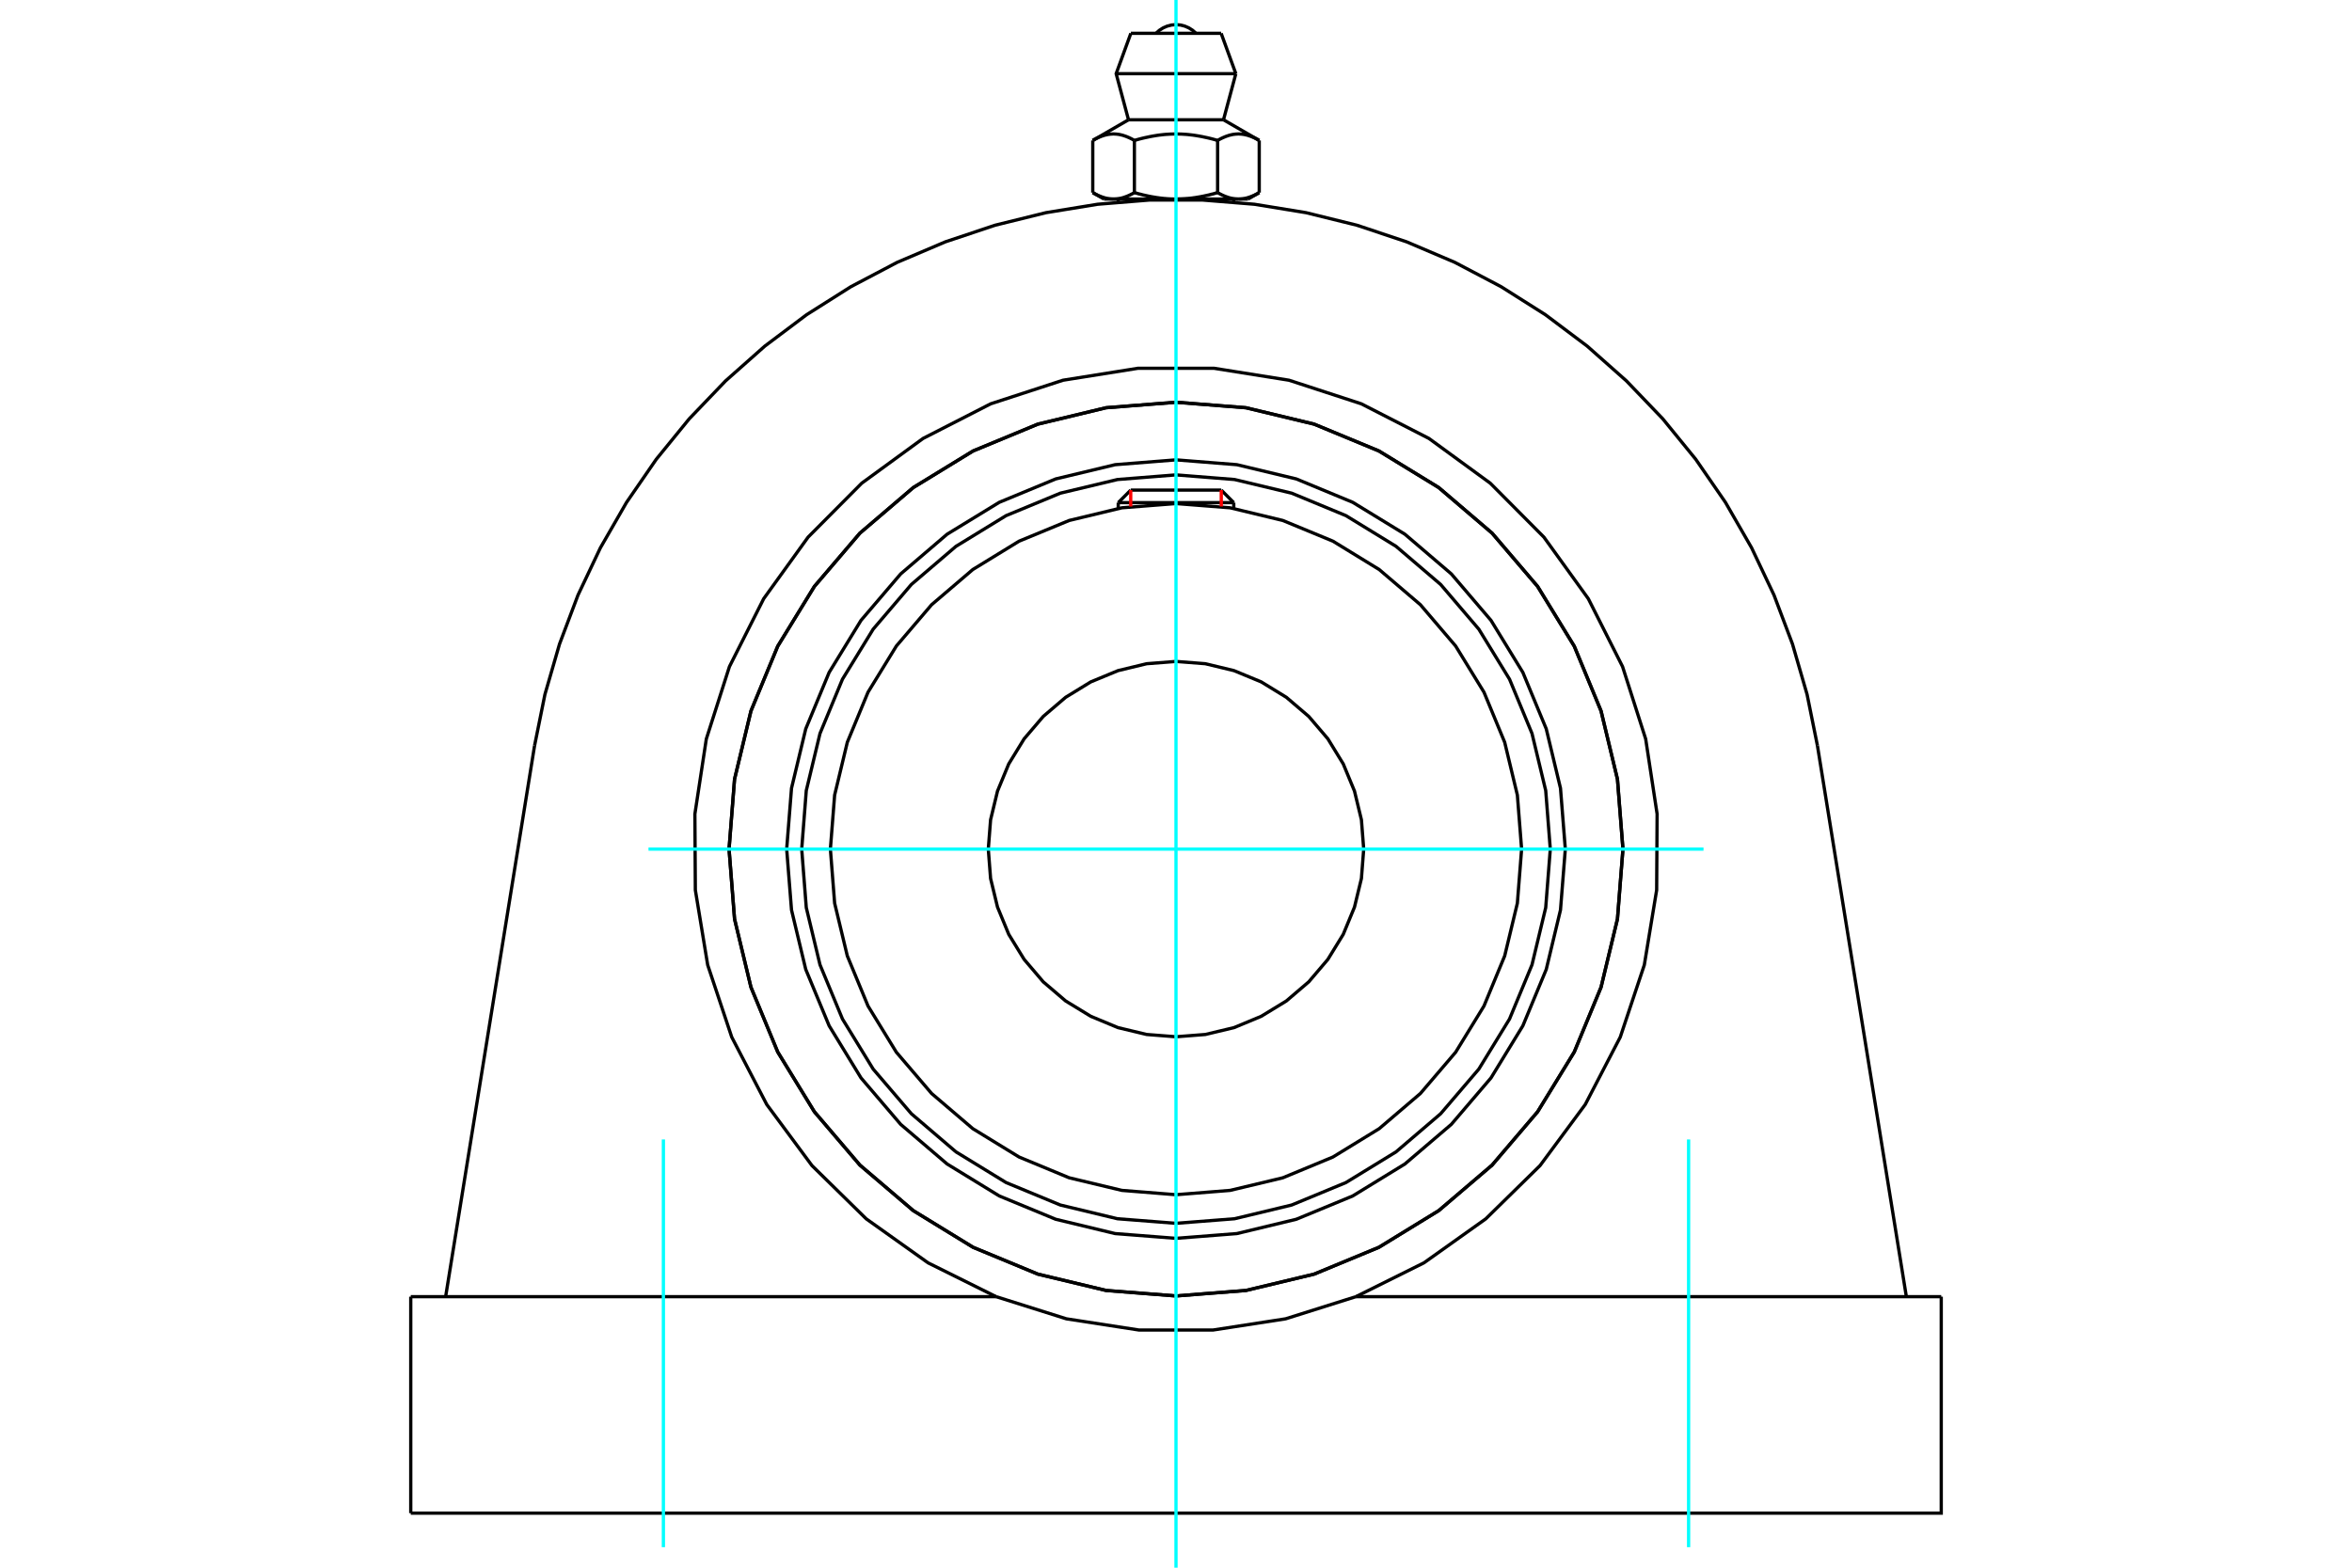 <?xml version="1.0" standalone="no"?>
<!DOCTYPE svg PUBLIC "-//W3C//DTD SVG 1.1//EN"
	"http://www.w3.org/Graphics/SVG/1.1/DTD/svg11.dtd">
<svg xmlns="http://www.w3.org/2000/svg" height="100%" width="100%" viewBox="0 0 36000 24000">
	<rect x="-1800" y="-1200" width="39600" height="26400" style="fill:#FFF"/>
	<g style="fill:none; fill-rule:evenodd" transform="matrix(1 0 0 1 0 0)">
		<g style="fill:none; stroke:#000; stroke-width:50; shape-rendering:geometricPrecision">
			<polyline points="23959,12999 23885,12067 23667,11158 23309,10294 22821,9497 22214,8786 21503,8178 20705,7690 19841,7332 18932,7114 18000,7040 17068,7114 16159,7332 15295,7690 14497,8178 13786,8786 13179,9497 12691,10294 12333,11158 12115,12067 12041,12999 12115,13931 12333,14841 12691,15704 13179,16502 13786,17213 14497,17820 15295,18309 16159,18666 17068,18885 18000,18958 18932,18885 19841,18666 20705,18309 21503,17820 22214,17213 22821,16502 23309,15704 23667,14841 23885,13931 23959,12999"/>
			<polyline points="24841,12999 24757,11929 24506,10885 24096,9893 23535,8978 22838,8162 22021,7464 21106,6904 20114,6493 19070,6242 18000,6158 16930,6242 15886,6493 14894,6904 13979,7464 13162,8162 12465,8978 11904,9893 11494,10885 11243,11929 11159,12999 11243,14069 11494,15113 11904,16105 12465,17020 13162,17837 13979,18534 14894,19095 15886,19506 16930,19756 18000,19840 19070,19756 20114,19506 21106,19095 22021,18534 22838,17837 23535,17020 24096,16105 24506,15113 24757,14069 24841,12999"/>
			<polyline points="23729,12999 23659,12103 23449,11229 23105,10398 22635,9632 22051,8948 21368,8364 20601,7894 19770,7550 18896,7341 18000,7270 17104,7341 16230,7550 15399,7894 14632,8364 13949,8948 13365,9632 12895,10398 12551,11229 12341,12103 12271,12999 12341,13895 12551,14770 12895,15600 13365,16367 13949,17050 14632,17634 15399,18104 16230,18448 17104,18658 18000,18728 18896,18658 19770,18448 20601,18104 21368,17634 22051,17050 22635,16367 23105,15600 23449,14770 23659,13895 23729,12999"/>
			<polyline points="23290,12999 23225,12172 23031,11364 22714,10597 22280,9890 21741,9258 21110,8719 20402,8285 19635,7968 18828,7774 18000,7709 17172,7774 16365,7968 15598,8285 14890,8719 14259,9258 13720,9890 13286,10597 12969,11364 12775,12172 12710,12999 12775,13827 12969,14634 13286,15401 13720,16109 14259,16740 14890,17279 15598,17713 16365,18031 17172,18224 18000,18290 18828,18224 19635,18031 20402,17713 21110,17279 21741,16740 22280,16109 22714,15401 23031,14634 23225,13827 23290,12999"/>
			<polyline points="20873,12999 20838,12550 20732,12111 20560,11695 20324,11310 20032,10968 19689,10675 19304,10439 18888,10267 18449,10161 18000,10126 17551,10161 17112,10267 16696,10439 16311,10675 15968,10968 15676,11310 15440,11695 15268,12111 15162,12550 15127,12999 15162,13449 15268,13887 15440,14304 15676,14688 15968,15031 16311,15324 16696,15559 17112,15732 17551,15837 18000,15872 18449,15837 18888,15732 19304,15559 19689,15324 20032,15031 20324,14688 20560,14304 20732,13887 20838,13449 20873,12999"/>
			<line x1="18884" y1="7695" x2="17116" y2="7695"/>
			<line x1="17307" y1="7503" x2="18693" y2="7503"/>
			<line x1="17307" y1="7503" x2="17116" y2="7695"/>
			<line x1="18884" y1="7695" x2="18693" y2="7503"/>
			<line x1="17116" y1="7695" x2="17116" y2="7783"/>
			<line x1="18884" y1="7783" x2="18884" y2="7695"/>
			<polyline points="8182,11416 8341,10630 8564,9860 8847,9110 9190,8386 9590,7691 10045,7031 10551,6410 11106,5831 11706,5299 12346,4818 13024,4389 13733,4016 14471,3702 15231,3448 16009,3256 16800,3127 17599,3062 18401,3062 19200,3127 19991,3256 20769,3448 21529,3702 22267,4016 22976,4389 23654,4818 24294,5299 24894,5831 25449,6410 25955,7031 26410,7691 26810,8386 27153,9110 27436,9860 27659,10630 27818,11416"/>
			<polyline points="24841,12999 24757,11929 24506,10885 24096,9893 23535,8978 22838,8162 22021,7464 21106,6904 20114,6493 19070,6242 18000,6158 16930,6242 15886,6493 14894,6904 13979,7464 13162,8162 12465,8978 11904,9893 11494,10885 11243,11929 11159,12999 11243,14069 11494,15113 11904,16105 12465,17020 13162,17837 13979,18534 14894,19095 15886,19506 16930,19756 18000,19840 19070,19756 20114,19506 21106,19095 22021,18534 22838,17837 23535,17020 24096,16105 24506,15113 24757,14069 24841,12999"/>
			<line x1="6287" y1="19851" x2="15247" y2="19851"/>
			<line x1="20753" y1="19851" x2="29713" y2="19851"/>
			<polyline points="15247,19851 16322,20190 17436,20362 18564,20362 19678,20190 20753,19851"/>
			<polyline points="15247,19851 14205,19333 13258,18659 12428,17844 11736,16909 11200,15877 10832,14773 10643,13626 10636,12462 10811,11313 11165,10205 11689,9166 12369,8223 13189,7398 14129,6712 15164,6182 16270,5821 17418,5638 18582,5638 19730,5821 20836,6182 21871,6712 22811,7398 23631,8223 24311,9166 24835,10205 25189,11313 25364,12462 25357,13626 25168,14773 24800,15877 24264,16909 23572,17844 22742,18659 21795,19333 20753,19851"/>
			<line x1="27818" y1="11416" x2="29179" y2="19851"/>
			<line x1="6821" y1="19851" x2="8182" y2="11416"/>
			<line x1="6287" y1="19851" x2="6287" y2="23165"/>
			<polyline points="29713,19851 29713,23165 6287,23165"/>
			<line x1="18691" y1="510" x2="17309" y2="510"/>
			<line x1="17084" y1="1128" x2="18916" y2="1128"/>
			<line x1="17273" y1="1834" x2="18727" y2="1834"/>
			<polyline points="17363,2150 17342,2138 17322,2127 17302,2117 17283,2108 17264,2100 17245,2092 17227,2085 17208,2079 17191,2073 17173,2068 17155,2064 17138,2060 17121,2057 17104,2055 17087,2053 17070,2052 17053,2051 17036,2051 17019,2052 17002,2053 16985,2055 16968,2057 16951,2060 16934,2064 16916,2068 16898,2073 16881,2079 16862,2085 16844,2092 16825,2100 16806,2108 16787,2117 16767,2127 16747,2138 16726,2150"/>
			<polyline points="18637,2150 18595,2138 18555,2127 18515,2117 18476,2108 18438,2100 18401,2092 18364,2085 18328,2079 18292,2073 18257,2068 18222,2064 18187,2060 18153,2057 18119,2055 18085,2053 18051,2052 18017,2051 17983,2051 17949,2052 17915,2053 17881,2055 17847,2057 17813,2060 17778,2064 17743,2068 17708,2073 17672,2079 17636,2085 17599,2092 17562,2100 17524,2108 17485,2117 17445,2127 17405,2138 17363,2150"/>
			<polyline points="19274,2150 19253,2138 19233,2127 19213,2117 19194,2108 19175,2100 19156,2092 19138,2085 19119,2079 19102,2073 19084,2068 19066,2064 19049,2060 19032,2057 19015,2055 18998,2053 18981,2052 18964,2051 18947,2051 18930,2052 18913,2053 18896,2055 18879,2057 18862,2060 18845,2064 18827,2068 18809,2073 18792,2079 18773,2085 18755,2092 18736,2100 18717,2108 18698,2117 18678,2127 18658,2138 18637,2150"/>
			<line x1="16726" y1="2949" x2="16726" y2="2150"/>
			<polyline points="16726,2949 16736,2954 16745,2959 16755,2965 16764,2970 16773,2974 16783,2979 16792,2984 16801,2988 16810,2992 16819,2996 16829,3000 16838,3004 16847,3007 16856,3011 16865,3014 16874,3017 16883,3020 16892,3023 16900,3026 16909,3028 16918,3031 16927,3033 16936,3035 16945,3037 16954,3039 16963,3040 16972,3042 16981,3043 16990,3044 16999,3045 17008,3046 17017,3046 17026,3047 17035,3047 17045,3047 17054,3047 17063,3047 17072,3046 17081,3046 17090,3045 17099,3044 17108,3043 17117,3042 17126,3040 17135,3039 17144,3037 17153,3035 17162,3033 17171,3031 17180,3028 17189,3026 17198,3023 17206,3020 17215,3017 17224,3014 17233,3011 17242,3007 17251,3004 17261,3000 17270,2996 17279,2992 17288,2988 17297,2984 17306,2979 17316,2974 17325,2970 17334,2965 17344,2959 17353,2954 17363,2949 17363,2150"/>
			<polyline points="17363,2949 17382,2954 17401,2959 17420,2965 17439,2970 17458,2974 17476,2979 17495,2984 17513,2988 17532,2992 17550,2996 17568,3000 17586,3004 17604,3007 17622,3011 17640,3014 17658,3017 17676,3020 17694,3023 17712,3026 17730,3028 17748,3031 17765,3033 17783,3035 17801,3037 17819,3039 17837,3040 17855,3042 17873,3043 17891,3044 17909,3045 17927,3046 17945,3046 17963,3047 17982,3047 18000,3047 17045,3047"/>
			<polyline points="18637,2949 18647,2954 18656,2959 18666,2965 18675,2970 18684,2974 18694,2979 18703,2984 18712,2988 18721,2992 18730,2996 18739,3000 18749,3004 18758,3007 18767,3011 18776,3014 18785,3017 18794,3020 18802,3023 18811,3026 18820,3028 18829,3031 18838,3033 18847,3035 18856,3037 18865,3039 18874,3040 18883,3042 18892,3043 18901,3044 18910,3045 18919,3046 18928,3046 18937,3047 18946,3047 18955,3047"/>
			<polyline points="18000,3047 18018,3047 18037,3047 18055,3046 18073,3046 18091,3045 18109,3044 18127,3043 18145,3042 18163,3040 18181,3039 18199,3037 18217,3035 18235,3033 18252,3031 18270,3028 18288,3026 18306,3023 18324,3020 18342,3017 18360,3014 18378,3011 18396,3007 18414,3004 18432,3000 18450,2996 18468,2992 18487,2988 18505,2984 18524,2979 18542,2974 18561,2970 18580,2965 18599,2959 18618,2954 18637,2949"/>
			<line x1="18955" y1="3047" x2="18000" y2="3047"/>
			<polyline points="18955,3047 18965,3047 18974,3047 18983,3046 18992,3046 19001,3045 19010,3044 19019,3043 19028,3042 19037,3040 19046,3039 19055,3037 19064,3035 19073,3033 19082,3031 19091,3028 19100,3026 19108,3023 19117,3020 19126,3017 19135,3014 19144,3011 19153,3007 19162,3004 19171,3000 19181,2996 19190,2992 19199,2988 19208,2984 19217,2979 19227,2974 19236,2970 19245,2965 19255,2959 19264,2954 19274,2949"/>
			<line x1="19103" y1="3047" x2="18955" y2="3047"/>
			<line x1="17045" y1="3047" x2="16897" y2="3047"/>
			<line x1="19274" y1="2949" x2="19274" y2="2150"/>
			<line x1="18637" y1="2949" x2="18637" y2="2150"/>
			<polyline points="18306,510 18255,464 18197,427 18135,400 18068,383 18000,377 17932,383 17865,400 17803,427 17745,464 17694,510"/>
			<line x1="18916" y1="1128" x2="18691" y2="510"/>
			<polyline points="17309,510 17084,1128 17273,1834"/>
			<line x1="18727" y1="1834" x2="18916" y2="1128"/>
			<line x1="17116" y1="3047" x2="17116" y2="3094"/>
			<line x1="18884" y1="3094" x2="18884" y2="3047"/>
			<line x1="17273" y1="1834" x2="16726" y2="2150"/>
			<line x1="19274" y1="2150" x2="18727" y2="1834"/>
			<line x1="19103" y1="3047" x2="19274" y2="2949"/>
			<line x1="16726" y1="2949" x2="16897" y2="3047"/>
		</g>
		<g style="fill:none; stroke:#0FF; stroke-width:50; shape-rendering:geometricPrecision">
			<line x1="18000" y1="24000" x2="18000" y2="0"/>
			<line x1="9926" y1="12999" x2="26074" y2="12999"/>
			<line x1="10154" y1="17444" x2="10154" y2="23686"/>
			<line x1="25846" y1="17444" x2="25846" y2="23686"/>
		</g>
		<g style="fill:none; stroke:#F00; stroke-width:50; shape-rendering:geometricPrecision">
			<line x1="17307" y1="7503" x2="17307" y2="7754"/>
			<line x1="18693" y1="7754" x2="18693" y2="7503"/>
		</g>
	</g>
</svg>
